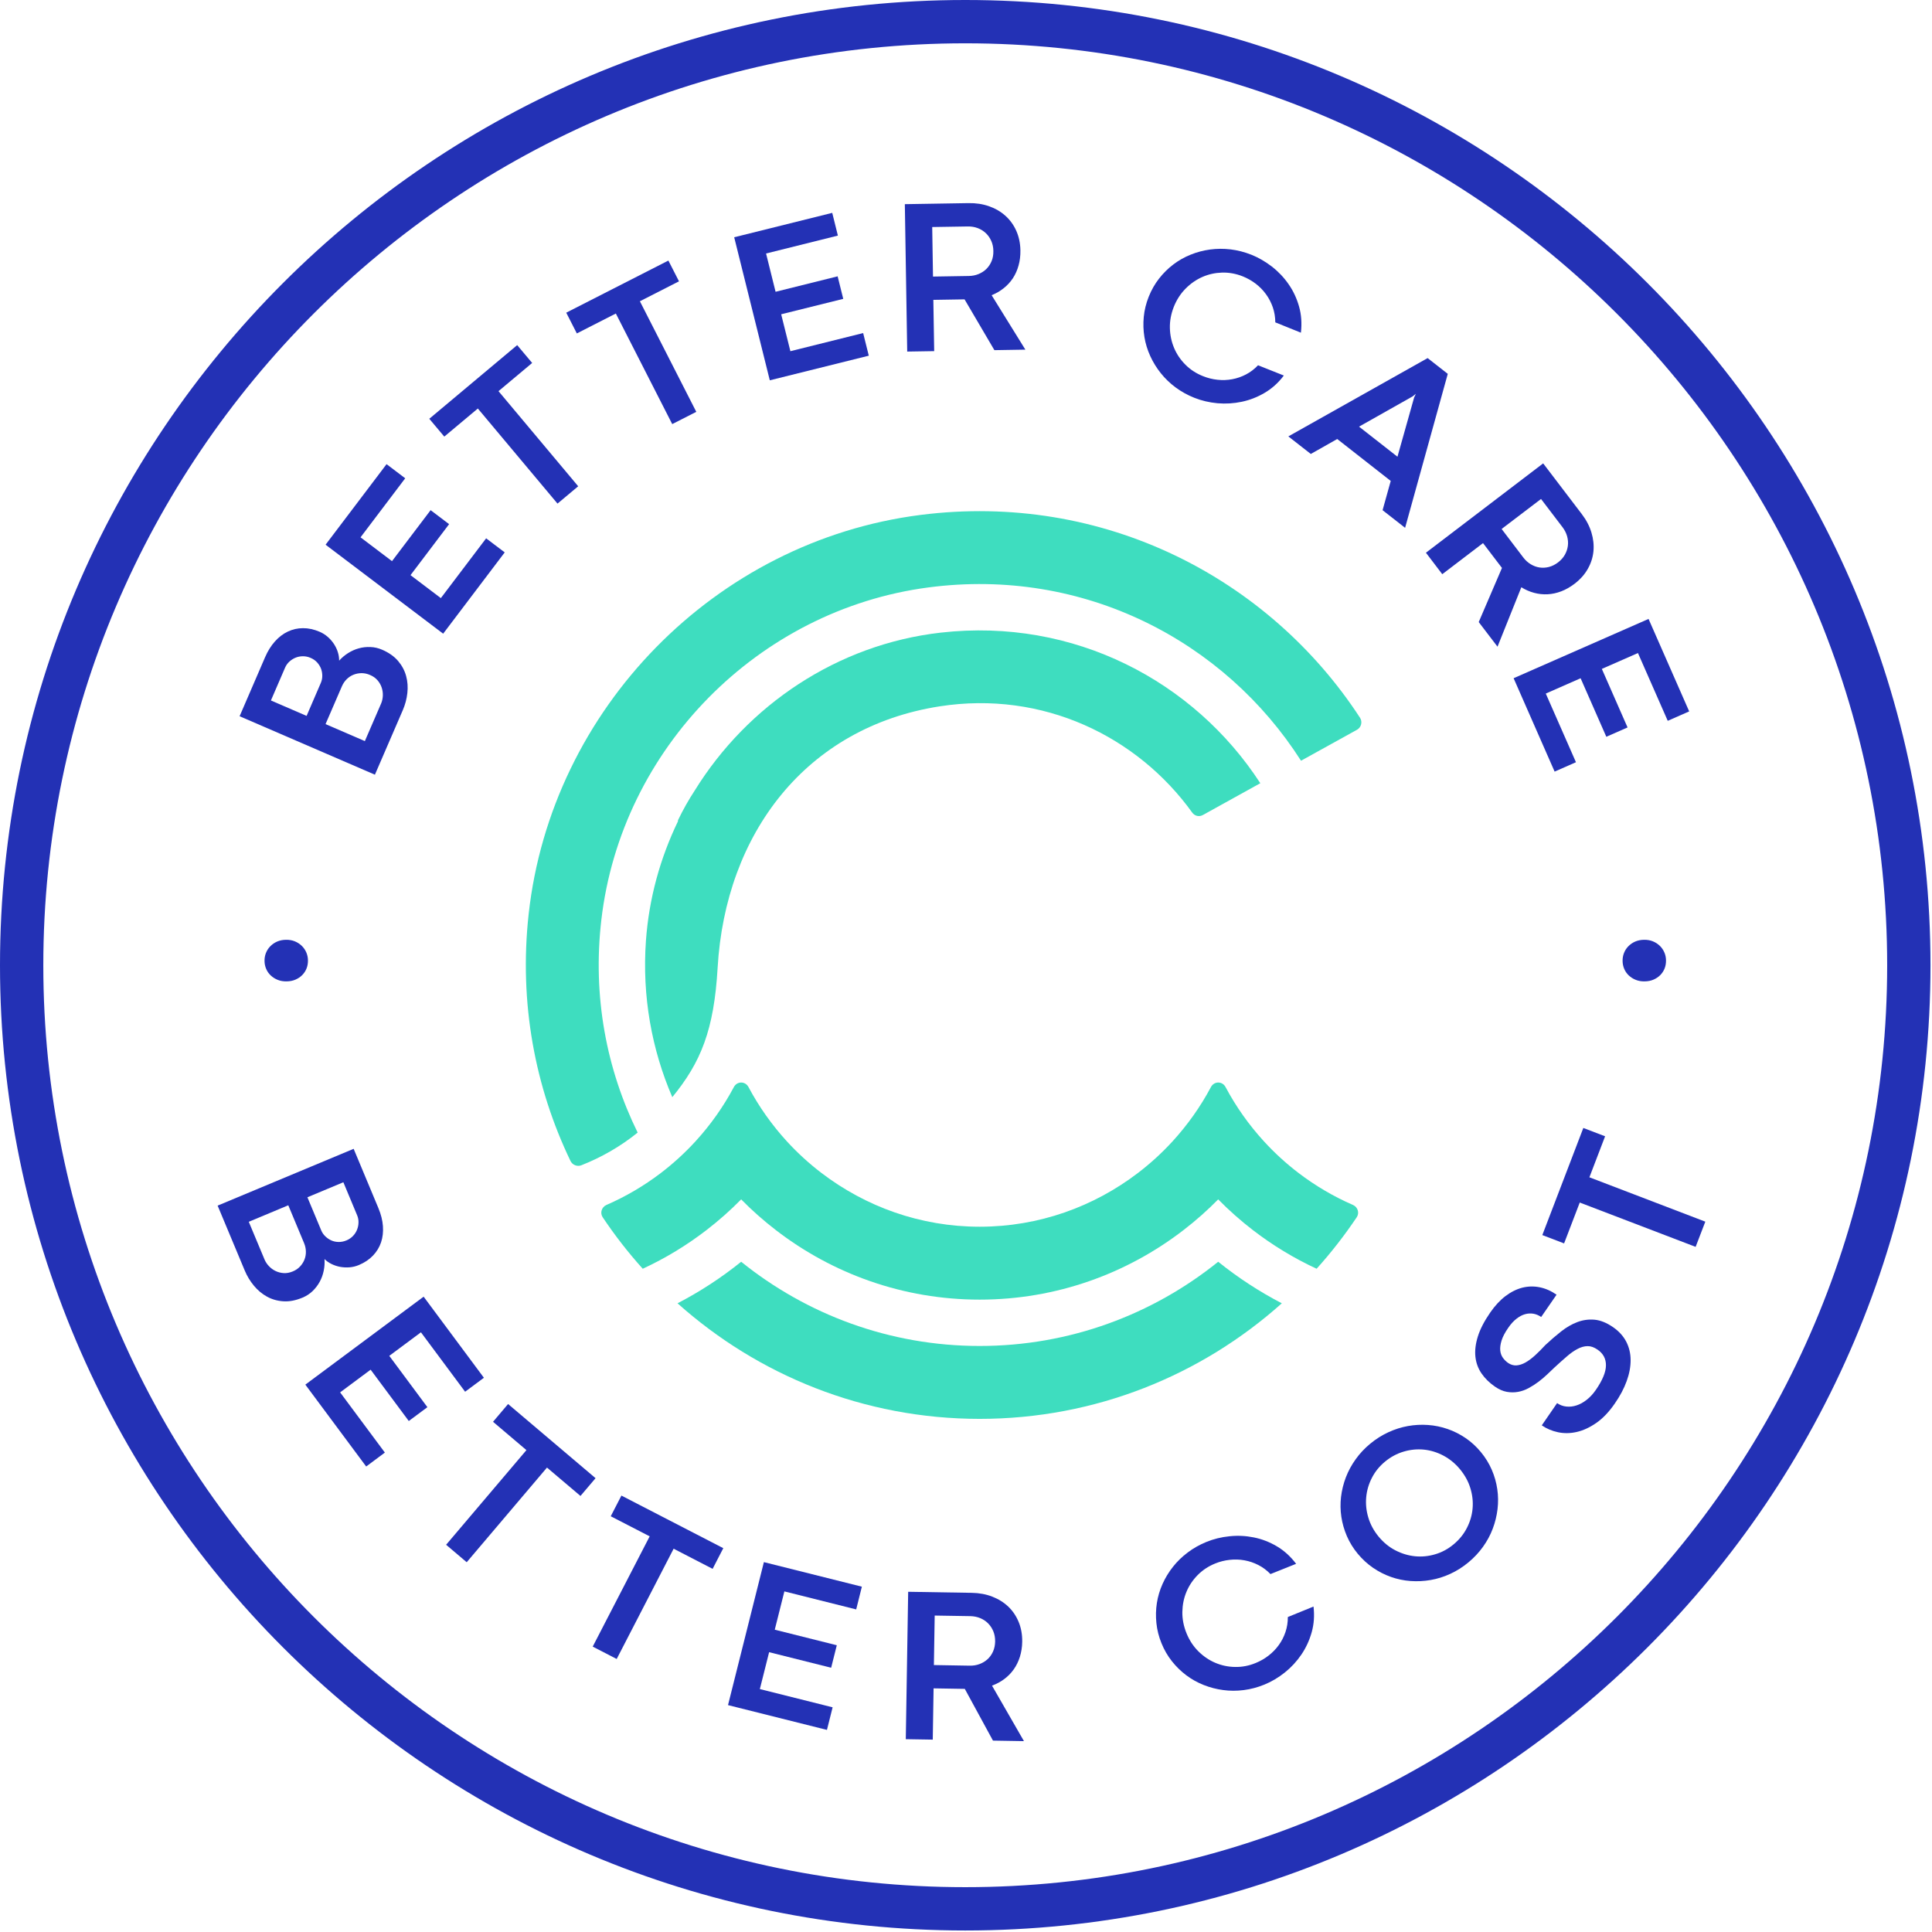 <svg width="232" height="232" viewBox="0 0 232 232" fill="none" xmlns="http://www.w3.org/2000/svg">
<path d="M45.02 93.027L28.772 86.007L31.832 78.921C32.15 78.182 32.545 77.55 33.011 77.028C33.476 76.506 33.994 76.11 34.565 75.841C35.132 75.571 35.744 75.433 36.392 75.433C37.041 75.429 37.706 75.576 38.383 75.865C38.742 76.02 39.064 76.224 39.35 76.473C39.64 76.726 39.884 77.007 40.093 77.317C40.296 77.632 40.46 77.958 40.566 78.305C40.676 78.651 40.729 78.994 40.725 79.333C41.035 78.986 41.394 78.684 41.798 78.427C42.202 78.174 42.63 77.978 43.078 77.856C43.531 77.729 43.996 77.676 44.482 77.697C44.963 77.713 45.432 77.823 45.885 78.019C46.697 78.37 47.337 78.823 47.807 79.373C48.272 79.924 48.594 80.528 48.769 81.181C48.949 81.833 48.994 82.515 48.916 83.224C48.839 83.93 48.655 84.611 48.374 85.268L45.02 93.027ZM36.817 85.966L38.522 82.013C38.64 81.74 38.701 81.458 38.701 81.16C38.701 80.862 38.652 80.577 38.55 80.299C38.444 80.026 38.289 79.773 38.077 79.541C37.865 79.308 37.604 79.129 37.294 78.998C36.992 78.868 36.686 78.802 36.372 78.806C36.058 78.806 35.764 78.864 35.487 78.978C35.213 79.092 34.965 79.251 34.744 79.451C34.524 79.655 34.357 79.891 34.238 80.161L32.533 84.114L36.817 85.966ZM45.767 84.477C45.885 84.199 45.955 83.889 45.971 83.559C45.987 83.224 45.942 82.902 45.84 82.58C45.738 82.262 45.571 81.968 45.343 81.699C45.114 81.43 44.812 81.213 44.437 81.054C44.094 80.903 43.752 80.834 43.409 80.834C43.066 80.838 42.744 80.903 42.438 81.026C42.136 81.148 41.863 81.332 41.622 81.572C41.382 81.813 41.19 82.099 41.051 82.425L39.093 86.953L43.813 88.993L45.767 84.477Z" fill="#2331B5"/>
<path d="M39.097 65.41L46.419 55.737L48.659 57.434L43.294 64.524L47.072 67.384L51.71 61.261L53.93 62.942L49.295 69.065L52.938 71.823L58.376 64.643L60.608 66.332L53.216 76.094L39.097 65.41Z" fill="#2331B5"/>
<path d="M57.381 49.056L53.351 52.429L51.551 50.288L62.105 41.443L63.904 43.585L59.861 46.971L69.432 58.393L66.947 60.474L57.381 49.056Z" fill="#2331B5"/>
<path d="M73.952 37.649L69.268 40.039L67.996 37.547L80.262 31.289L81.535 33.782L76.84 36.176L83.612 49.455L80.723 50.927L73.952 37.649Z" fill="#2331B5"/>
<path d="M88.164 28.491L99.938 25.561L100.615 28.291L91.991 30.441L93.133 35.038L100.586 33.182L101.259 35.887L93.806 37.739L94.912 42.173L103.65 39.995L104.327 42.712L92.44 45.669L88.164 28.491Z" fill="#2331B5"/>
<path d="M115.827 35.948L112.078 36.009L112.18 42.165L108.941 42.218L108.655 24.517L116.296 24.391C117.189 24.375 118.013 24.501 118.768 24.766C119.527 25.032 120.18 25.415 120.734 25.913C121.289 26.41 121.726 27.014 122.04 27.72C122.354 28.43 122.521 29.209 122.533 30.07C122.542 30.714 122.472 31.314 122.313 31.877C122.158 32.44 121.93 32.95 121.632 33.407C121.33 33.864 120.963 34.263 120.53 34.606C120.098 34.953 119.613 35.234 119.078 35.45L123.129 41.986L119.409 42.047L115.827 35.948ZM116.329 33.141C116.753 33.137 117.145 33.056 117.508 32.909C117.871 32.758 118.185 32.554 118.45 32.293C118.715 32.032 118.923 31.718 119.074 31.355C119.225 30.988 119.294 30.584 119.286 30.139C119.282 29.698 119.197 29.294 119.033 28.931C118.874 28.568 118.654 28.258 118.381 27.997C118.107 27.736 117.785 27.536 117.41 27.393C117.034 27.251 116.635 27.186 116.21 27.194L111.943 27.263L112.037 33.211L116.329 33.141Z" fill="#2331B5"/>
<path d="M153.142 38.71C153.137 38.081 153.04 37.486 152.848 36.919C152.652 36.352 152.383 35.825 152.036 35.348C151.689 34.867 151.277 34.443 150.8 34.075C150.319 33.708 149.797 33.414 149.234 33.186C148.422 32.864 147.594 32.713 146.761 32.733C145.925 32.758 145.138 32.929 144.391 33.255C143.649 33.582 142.972 34.047 142.368 34.659C141.764 35.267 141.295 35.997 140.956 36.841C140.622 37.69 140.463 38.538 140.483 39.391C140.503 40.243 140.675 41.047 140.993 41.794C141.311 42.544 141.764 43.209 142.356 43.801C142.947 44.392 143.653 44.849 144.465 45.171C145.028 45.396 145.607 45.543 146.202 45.604C146.798 45.669 147.381 45.649 147.961 45.539C148.54 45.432 149.095 45.241 149.625 44.963C150.155 44.686 150.637 44.319 151.069 43.862L154.166 45.094C153.517 45.959 152.754 46.644 151.881 47.162C151.008 47.68 150.09 48.039 149.127 48.243C148.165 48.447 147.19 48.508 146.207 48.423C145.223 48.333 144.297 48.117 143.424 47.77C142.6 47.444 141.854 47.028 141.173 46.526C140.495 46.024 139.904 45.453 139.394 44.816C138.884 44.18 138.464 43.495 138.125 42.756C137.787 42.018 137.554 41.255 137.424 40.468C137.293 39.676 137.269 38.873 137.346 38.057C137.424 37.241 137.623 36.429 137.942 35.63C138.26 34.834 138.672 34.108 139.178 33.459C139.684 32.811 140.255 32.244 140.891 31.762C141.527 31.277 142.221 30.885 142.972 30.583C143.722 30.277 144.501 30.073 145.305 29.963C146.109 29.853 146.929 29.849 147.769 29.947C148.605 30.049 149.438 30.261 150.262 30.587C151.13 30.934 151.954 31.412 152.734 32.015C153.513 32.619 154.182 33.325 154.741 34.133C155.304 34.94 155.72 35.834 155.997 36.817C156.275 37.8 156.344 38.844 156.217 39.95L153.142 38.71Z" fill="#2331B5"/>
<path d="M167.003 57.752L160.578 52.718L157.405 54.513L154.708 52.404L171.434 43.001L173.853 44.894L168.729 63.382L166.024 61.265L167.003 57.752ZM163.197 51.233L167.811 54.844L169.814 47.729L170.014 47.309L170.006 47.301L169.643 47.594L163.197 51.233Z" fill="#2331B5"/>
<path d="M180.36 68.2L178.087 65.218L173.192 68.951L171.23 66.373L185.308 55.644L189.938 61.722C190.481 62.432 190.868 63.17 191.101 63.937C191.333 64.7 191.415 65.455 191.346 66.197C191.272 66.939 191.048 67.645 190.664 68.318C190.285 68.992 189.75 69.587 189.065 70.109C188.555 70.497 188.025 70.799 187.482 71.007C186.936 71.215 186.389 71.333 185.842 71.362C185.3 71.39 184.757 71.333 184.223 71.19C183.688 71.047 183.179 70.823 182.685 70.521L179.825 77.656L177.569 74.699L180.36 68.2ZM182.917 66.939C183.174 67.278 183.472 67.547 183.807 67.751C184.141 67.955 184.492 68.086 184.859 68.143C185.226 68.2 185.602 68.18 185.985 68.086C186.369 67.988 186.736 67.808 187.091 67.539C187.441 67.27 187.715 66.964 187.911 66.621C188.106 66.275 188.225 65.916 188.274 65.54C188.323 65.165 188.29 64.786 188.184 64.398C188.074 64.01 187.89 63.647 187.637 63.313L185.051 59.919L180.319 63.521L182.917 66.939Z" fill="#2331B5"/>
<path d="M197.963 74.323L202.842 85.427L200.267 86.558L196.69 78.419L192.353 80.324L195.442 87.353L192.892 88.475L189.804 81.446L185.622 83.286L189.245 91.53L186.683 92.656L181.759 81.442L197.963 74.323Z" fill="#2331B5"/>
<path d="M26.133 144.775L42.467 137.954L45.441 145.077C45.751 145.823 45.934 146.545 45.983 147.239C46.032 147.936 45.959 148.585 45.759 149.181C45.559 149.776 45.233 150.311 44.784 150.78C44.335 151.249 43.772 151.624 43.091 151.91C42.732 152.061 42.361 152.151 41.977 152.183C41.598 152.212 41.218 152.195 40.855 152.13C40.488 152.061 40.141 151.947 39.815 151.787C39.489 151.628 39.207 151.428 38.967 151.192C38.999 151.657 38.971 152.122 38.873 152.591C38.779 153.06 38.62 153.497 38.395 153.913C38.171 154.325 37.886 154.696 37.539 155.035C37.192 155.369 36.788 155.63 36.331 155.822C35.515 156.161 34.748 156.312 34.026 156.263C33.308 156.218 32.652 156.03 32.06 155.704C31.469 155.377 30.947 154.941 30.49 154.39C30.037 153.844 29.67 153.24 29.396 152.583L26.133 144.775ZM31.77 151.253C31.889 151.53 32.06 151.796 32.289 152.036C32.517 152.281 32.782 152.477 33.084 152.624C33.382 152.767 33.712 152.856 34.063 152.877C34.414 152.901 34.781 152.832 35.156 152.677C35.503 152.534 35.793 152.338 36.025 152.089C36.262 151.84 36.437 151.563 36.56 151.257C36.682 150.951 36.739 150.629 36.731 150.29C36.727 149.952 36.654 149.613 36.519 149.287L34.618 144.734L29.874 146.717L31.77 151.253ZM36.915 143.771L38.575 147.749C38.689 148.022 38.852 148.259 39.069 148.467C39.281 148.671 39.521 148.834 39.791 148.956C40.06 149.075 40.354 149.136 40.664 149.14C40.978 149.144 41.288 149.083 41.602 148.952C41.908 148.826 42.169 148.646 42.385 148.422C42.601 148.198 42.764 147.945 42.875 147.667C42.985 147.39 43.046 147.104 43.05 146.802C43.058 146.505 43.005 146.219 42.891 145.946L41.231 141.968L36.915 143.771Z" fill="#2331B5"/>
<path d="M50.871 155.708L58.108 165.446L55.852 167.122L50.548 159.987L46.746 162.814L51.323 168.978L49.088 170.639L44.507 164.475L40.843 167.2L46.216 174.429L43.972 176.101L36.666 166.27L50.871 155.708Z" fill="#2331B5"/>
<path d="M63.215 174.134L59.205 170.732L61.012 168.599L71.516 177.504L69.705 179.638L65.683 176.231L56.043 187.597L53.571 185.5L63.215 174.134Z" fill="#2331B5"/>
<path d="M78.015 184.488L73.34 182.077L74.621 179.593L86.855 185.908L85.574 188.392L80.891 185.973L74.054 199.215L71.174 197.73L78.015 184.488Z" fill="#2331B5"/>
<path d="M91.73 187.584L103.495 190.533L102.814 193.263L94.19 191.1L93.035 195.698L100.485 197.566L99.807 200.267L92.358 198.399L91.245 202.829L99.983 205.019L99.302 207.732L87.422 204.754L91.73 187.584Z" fill="#2331B5"/>
<path d="M115.856 202.805L112.107 202.743L112.009 208.899L108.77 208.846L109.056 191.146L116.696 191.272C117.59 191.288 118.41 191.439 119.156 191.729C119.903 192.019 120.547 192.422 121.086 192.936C121.624 193.45 122.036 194.07 122.33 194.784C122.624 195.502 122.762 196.29 122.75 197.15C122.742 197.791 122.644 198.391 122.473 198.949C122.297 199.504 122.053 200.01 121.738 200.455C121.424 200.904 121.041 201.291 120.6 201.621C120.156 201.956 119.662 202.217 119.124 202.417L122.958 209.079L119.238 209.017L115.856 202.805ZM116.447 200.018C116.872 200.026 117.267 199.961 117.634 199.822C118.002 199.684 118.32 199.488 118.593 199.239C118.867 198.986 119.083 198.684 119.246 198.321C119.405 197.962 119.491 197.558 119.499 197.114C119.503 196.673 119.434 196.265 119.283 195.898C119.132 195.531 118.924 195.213 118.658 194.943C118.393 194.674 118.075 194.462 117.708 194.311C117.337 194.156 116.937 194.079 116.513 194.07L112.241 194.001L112.144 199.945L116.447 200.018Z" fill="#2331B5"/>
<path d="M152.562 189.02C152.13 188.571 151.645 188.208 151.11 187.935C150.576 187.662 150.017 187.47 149.438 187.368C148.854 187.262 148.263 187.242 147.663 187.311C147.059 187.376 146.48 187.523 145.917 187.751C145.105 188.082 144.408 188.543 143.82 189.138C143.233 189.734 142.78 190.407 142.47 191.158C142.156 191.908 141.997 192.712 141.98 193.569C141.968 194.425 142.135 195.278 142.478 196.122C142.821 196.967 143.294 197.689 143.902 198.293C144.51 198.896 145.183 199.353 145.929 199.672C146.68 199.99 147.471 200.161 148.308 200.173C149.144 200.19 149.968 200.035 150.78 199.7C151.343 199.472 151.861 199.174 152.334 198.807C152.807 198.44 153.219 198.019 153.562 197.542C153.909 197.065 154.174 196.543 154.366 195.971C154.557 195.404 154.651 194.805 154.647 194.177L157.731 192.92C157.858 193.993 157.788 195.017 157.515 195.996C157.241 196.971 156.83 197.868 156.275 198.684C155.72 199.5 155.059 200.218 154.288 200.834C153.517 201.45 152.701 201.936 151.832 202.291C151.012 202.625 150.184 202.845 149.348 202.951C148.512 203.057 147.688 203.057 146.884 202.947C146.076 202.841 145.297 202.637 144.542 202.339C143.792 202.042 143.094 201.654 142.454 201.173C141.813 200.691 141.238 200.133 140.728 199.488C140.218 198.843 139.798 198.125 139.476 197.326C139.149 196.53 138.949 195.723 138.864 194.907C138.778 194.091 138.798 193.283 138.921 192.496C139.043 191.704 139.272 190.942 139.602 190.203C139.933 189.465 140.353 188.775 140.859 188.139C141.36 187.503 141.952 186.931 142.625 186.426C143.298 185.916 144.045 185.496 144.864 185.161C145.733 184.806 146.655 184.578 147.634 184.48C148.614 184.374 149.584 184.423 150.547 184.614C151.514 184.806 152.436 185.161 153.317 185.679C154.194 186.197 154.973 186.899 155.642 187.788L152.562 189.02Z" fill="#2331B5"/>
<path d="M163.047 186.585C162.5 185.924 162.063 185.214 161.737 184.46C161.411 183.701 161.19 182.93 161.072 182.142C160.954 181.351 160.942 180.551 161.035 179.748C161.133 178.944 161.325 178.165 161.615 177.402C161.908 176.643 162.296 175.921 162.79 175.236C163.279 174.546 163.866 173.922 164.548 173.359C165.225 172.801 165.947 172.344 166.718 171.989C167.489 171.634 168.272 171.385 169.072 171.242C169.871 171.099 170.675 171.059 171.483 171.116C172.29 171.173 173.074 171.336 173.828 171.597C174.587 171.858 175.305 172.221 175.986 172.682C176.668 173.143 177.28 173.706 177.826 174.367C178.373 175.028 178.809 175.738 179.136 176.492C179.462 177.247 179.682 178.022 179.797 178.818C179.915 179.609 179.923 180.409 179.829 181.216C179.731 182.02 179.544 182.803 179.254 183.566C178.969 184.329 178.577 185.051 178.083 185.745C177.59 186.434 177.002 187.058 176.329 187.617C175.648 188.18 174.922 188.641 174.155 188.992C173.388 189.347 172.605 189.591 171.805 189.73C171.001 189.869 170.198 189.91 169.386 189.853C168.578 189.795 167.799 189.632 167.044 189.367C166.29 189.102 165.572 188.739 164.89 188.274C164.209 187.809 163.597 187.242 163.047 186.585ZM165.555 184.529C166.139 185.231 166.804 185.777 167.562 186.169C168.321 186.56 169.105 186.797 169.912 186.879C170.724 186.96 171.528 186.883 172.327 186.646C173.131 186.414 173.869 186.018 174.542 185.459C175.224 184.896 175.758 184.239 176.142 183.493C176.529 182.746 176.757 181.967 176.831 181.159C176.904 180.347 176.819 179.536 176.57 178.72C176.325 177.904 175.909 177.149 175.33 176.443C174.75 175.742 174.081 175.191 173.323 174.791C172.564 174.391 171.785 174.155 170.973 174.073C170.165 173.996 169.357 174.073 168.554 174.314C167.75 174.551 167.004 174.95 166.322 175.513C165.645 176.072 165.119 176.721 164.74 177.467C164.356 178.21 164.132 178.989 164.058 179.797C163.985 180.609 164.066 181.42 164.315 182.244C164.56 183.064 164.972 183.823 165.555 184.529Z" fill="#2331B5"/>
<path d="M186.981 168.489C187.315 168.721 187.683 168.86 188.086 168.901C188.486 168.946 188.898 168.901 189.31 168.766C189.726 168.632 190.134 168.407 190.534 168.093C190.934 167.779 191.305 167.383 191.64 166.894C192.435 165.739 192.839 164.764 192.847 163.965C192.855 163.169 192.521 162.533 191.839 162.068C191.427 161.782 191.024 161.64 190.636 161.648C190.249 161.652 189.845 161.766 189.437 161.982C189.025 162.198 188.592 162.496 188.148 162.888C187.699 163.275 187.217 163.704 186.699 164.181C186.422 164.446 186.124 164.728 185.798 165.038C185.476 165.344 185.125 165.641 184.749 165.927C184.374 166.209 183.982 166.461 183.566 166.686C183.154 166.91 182.73 167.061 182.289 167.139C181.849 167.22 181.396 167.216 180.935 167.135C180.47 167.049 179.997 166.841 179.511 166.506C178.847 166.045 178.312 165.519 177.9 164.919C177.492 164.32 177.247 163.651 177.17 162.912C177.092 162.174 177.19 161.362 177.468 160.477C177.745 159.592 178.243 158.637 178.953 157.609C179.52 156.789 180.131 156.132 180.78 155.639C181.433 155.145 182.106 154.811 182.795 154.631C183.485 154.456 184.182 154.439 184.88 154.578C185.582 154.717 186.259 155.015 186.916 155.471L185.068 158.148C184.774 157.944 184.464 157.813 184.137 157.756C183.807 157.699 183.473 157.719 183.13 157.813C182.787 157.907 182.449 158.09 182.102 158.36C181.755 158.629 181.425 158.992 181.111 159.449C180.723 160.012 180.454 160.518 180.315 160.966C180.176 161.415 180.123 161.807 180.152 162.149C180.184 162.496 180.291 162.79 180.466 163.039C180.645 163.288 180.854 163.496 181.094 163.663C181.412 163.883 181.751 163.981 182.098 163.961C182.445 163.936 182.808 163.822 183.179 163.614C183.55 163.406 183.933 163.12 184.333 162.757C184.733 162.394 185.145 161.978 185.569 161.517C186.198 160.93 186.83 160.383 187.462 159.885C188.099 159.384 188.751 159.008 189.412 158.759C190.077 158.507 190.767 158.413 191.476 158.474C192.186 158.539 192.929 158.837 193.708 159.375C194.414 159.865 194.94 160.448 195.287 161.121C195.633 161.795 195.809 162.533 195.809 163.324C195.813 164.12 195.658 164.96 195.336 165.845C195.017 166.731 194.54 167.632 193.904 168.546C193.21 169.554 192.468 170.329 191.68 170.875C190.889 171.422 190.106 171.781 189.331 171.956C188.551 172.132 187.801 172.14 187.079 171.985C186.357 171.83 185.712 171.557 185.141 171.161L186.981 168.489Z" fill="#2331B5"/>
<path d="M189.701 144.404L187.821 149.311L185.206 148.312L190.13 135.449L192.745 136.449L190.86 141.373L204.779 146.7L203.616 149.727L189.701 144.404Z" fill="#2331B5"/>
<path d="M31.766 115.407C31.758 115.064 31.815 114.742 31.933 114.44C32.052 114.138 32.223 113.869 32.456 113.632C32.684 113.4 32.953 113.208 33.272 113.069C33.59 112.931 33.945 112.857 34.332 112.853C34.724 112.845 35.079 112.906 35.401 113.037C35.719 113.167 35.997 113.347 36.233 113.575C36.47 113.804 36.649 114.069 36.78 114.367C36.91 114.665 36.976 114.987 36.98 115.325C36.984 115.668 36.931 115.99 36.812 116.292C36.694 116.594 36.519 116.859 36.29 117.092C36.062 117.324 35.788 117.504 35.474 117.638C35.16 117.773 34.805 117.842 34.414 117.846C34.022 117.855 33.667 117.793 33.345 117.663C33.023 117.536 32.749 117.357 32.513 117.137C32.276 116.912 32.093 116.655 31.966 116.357C31.835 116.052 31.77 115.737 31.766 115.407Z" fill="#2331B5"/>
<path d="M194.846 115.407C194.838 115.064 194.895 114.742 195.013 114.44C195.131 114.138 195.303 113.869 195.535 113.632C195.764 113.4 196.033 113.208 196.351 113.069C196.669 112.931 197.024 112.857 197.412 112.853C197.803 112.845 198.158 112.906 198.481 113.037C198.799 113.167 199.076 113.347 199.313 113.575C199.55 113.804 199.729 114.069 199.859 114.367C199.99 114.665 200.055 114.987 200.059 115.325C200.063 115.668 200.01 115.99 199.892 116.292C199.774 116.594 199.598 116.859 199.37 117.092C199.142 117.32 198.868 117.504 198.554 117.638C198.24 117.773 197.885 117.842 197.493 117.846C197.102 117.855 196.747 117.793 196.425 117.663C196.102 117.536 195.829 117.357 195.592 117.137C195.356 116.912 195.172 116.655 195.046 116.357C194.915 116.052 194.85 115.737 194.846 115.407Z" fill="#2331B5"/>
<path d="M112.975 75.967C100.537 77.379 89.755 84.689 83.428 94.924C82.694 96.042 82.021 97.233 81.413 98.498L81.409 98.629C79.275 103.051 77.929 107.889 77.566 112.964C77.089 119.662 78.272 126.042 80.732 131.749C84.175 127.548 85.741 123.676 86.174 116.219C87.104 100.109 96.78 87.32 112.837 84.82C125.254 82.886 136.603 88.45 143.167 97.58C143.461 97.988 143.995 98.119 144.436 97.874L151.342 94.052C143.396 81.817 128.983 74.152 112.975 75.967Z" fill="#3EDDBF"/>
<path d="M63.48 109.786C66.193 85.109 85.896 64.978 110.524 61.836C132.516 59.034 152.391 69.44 163.316 86.191C163.634 86.68 163.463 87.349 162.953 87.631L156.23 91.351C147.084 77.012 130.183 68.078 111.474 70.542C91 73.234 74.605 89.927 72.214 110.439C71.137 119.662 72.838 128.417 76.571 136.004C74.547 137.64 72.267 138.962 69.811 139.929C69.317 140.125 68.734 139.892 68.506 139.411C64.259 130.579 62.309 120.45 63.48 109.786Z" fill="#3EDDBF"/>
<path d="M117.642 170.382C103.719 170.382 91.004 165.128 81.36 156.504C84.077 155.092 86.635 153.424 89.001 151.515C96.846 157.834 106.808 161.628 117.642 161.628C128.477 161.628 138.44 157.834 146.284 151.515C148.65 153.42 151.208 155.092 153.925 156.504C144.281 165.128 131.57 170.382 117.642 170.382Z" fill="#3EDDBF"/>
<path d="M158.102 152.355C155.373 151.09 152.811 149.532 150.453 147.716C148.981 146.582 147.586 145.35 146.284 144.024C144.983 145.35 143.588 146.582 142.115 147.716C135.331 152.942 126.846 156.063 117.642 156.063C108.439 156.063 99.95 152.942 93.17 147.716C91.697 146.582 90.302 145.35 89.001 144.024C87.699 145.35 86.304 146.582 84.832 147.716C82.474 149.532 79.912 151.09 77.183 152.355C75.433 150.413 73.825 148.344 72.369 146.166C72.022 145.644 72.251 144.946 72.826 144.693C75.159 143.678 77.346 142.389 79.349 140.863C80.85 139.716 82.245 138.444 83.518 137.053C85.313 135.09 86.867 132.904 88.124 130.538C88.511 129.812 89.494 129.812 89.882 130.538C91.138 132.904 92.693 135.09 94.487 137.053C95.76 138.444 97.151 139.716 98.657 140.863C103.94 144.889 110.507 147.308 117.646 147.308C124.785 147.308 131.353 144.889 136.636 140.863C138.137 139.716 139.533 138.444 140.805 137.053C142.6 135.09 144.155 132.904 145.411 130.538C145.799 129.812 146.782 129.812 147.169 130.538C148.426 132.904 149.98 135.09 151.775 137.053C153.048 138.444 154.439 139.716 155.944 140.863C157.947 142.389 160.13 143.678 162.467 144.693C163.042 144.942 163.271 145.644 162.924 146.166C161.46 148.344 159.852 150.413 158.102 152.355Z" fill="#3EDDBF"/>
<path d="M115.909 231.818C51.996 231.818 0 179.821 0 115.909C0 51.996 51.996 0 115.909 0C179.821 0 231.818 51.996 231.818 115.909C231.818 179.821 179.821 231.818 115.909 231.818ZM115.909 5.201C54.864 5.201 5.201 54.864 5.201 115.909C5.201 176.954 54.864 226.617 115.909 226.617C176.953 226.617 226.617 176.954 226.617 115.909C226.617 54.864 176.953 5.201 115.909 5.201Z" fill="#2331B5"/>
</svg>
